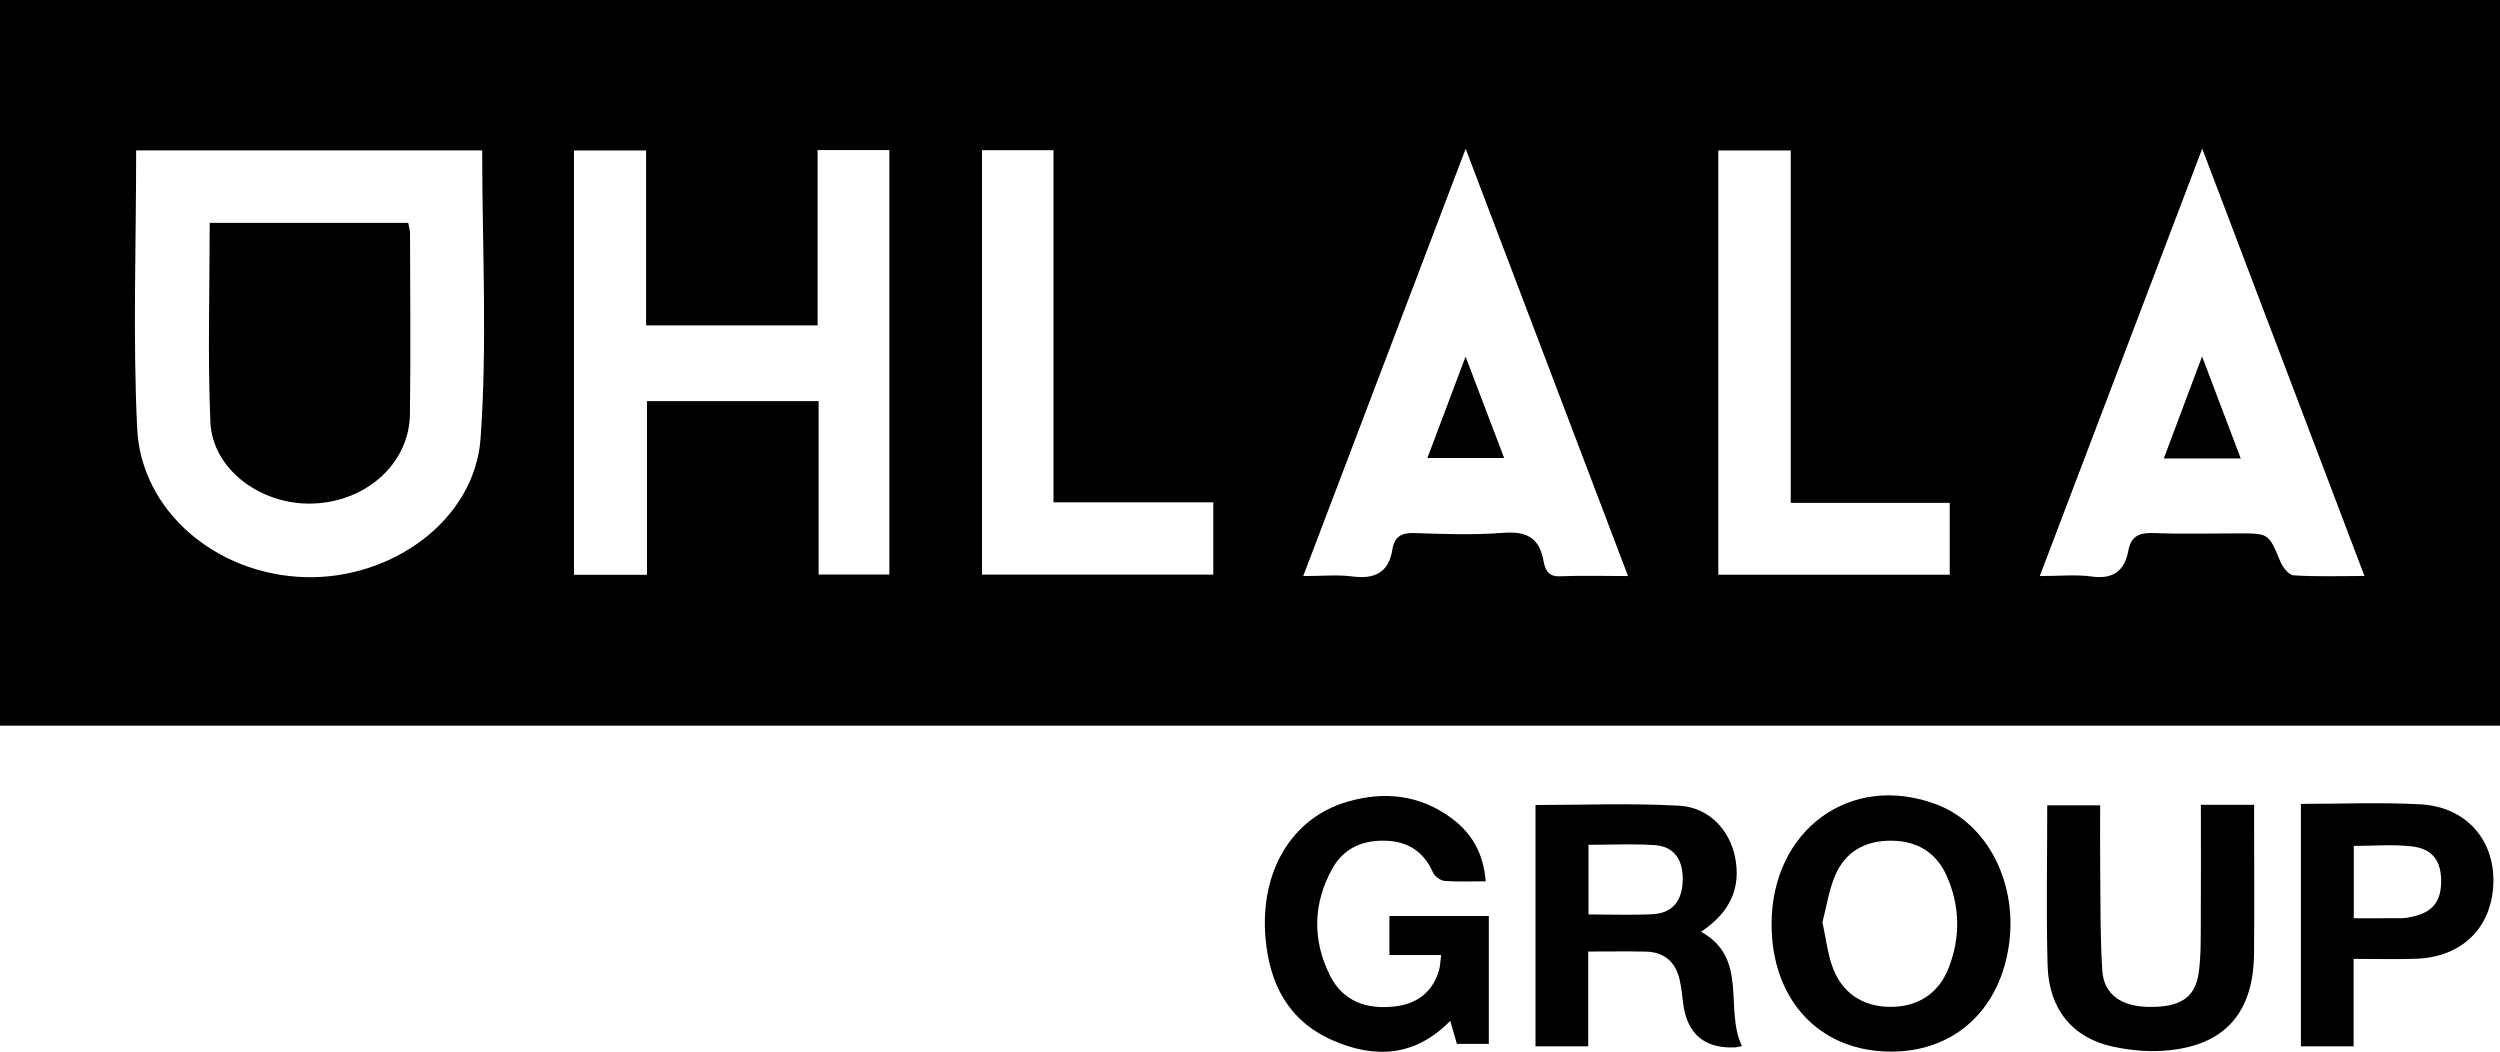 <?xml version="1.0" encoding="UTF-8"?>
<svg xmlns="http://www.w3.org/2000/svg" id="Ebene_2" width="152.508" height="64.165" viewBox="0 0 152.508 64.165"><g id="Ebene_1-2"><path d="m152.508,44.267H0V0h152.508v44.267ZM29.415,9.175H8.306c0,5.713-.206,11.346.061,16.957.241,5.064,4.845,8.913,10.224,9.075,5.314.16,10.372-3.482,10.727-8.474.414-5.812.097-11.676.097-17.558Zm10,10.675v-10.673h-4.402v25.888h4.454v-10.596h10.47v10.581h4.316V9.154h-4.376v10.697h-10.462Zm59.9,15.291c-3.318-8.731-6.566-17.28-9.905-26.066-3.357,8.83-6.608,17.382-9.909,26.067,1.128,0,2.075-.096,2.995.023,1.377.178,2.225-.234,2.45-1.672.118-.754.556-1.003,1.342-.975,1.801.065,3.613.124,5.406-.013,1.387-.106,2.2.265,2.46,1.684.092.5.248.998.995.967,1.307-.054,2.618-.015,4.167-.015Zm35.027-26.071c-3.362,8.846-6.609,17.389-9.909,26.072,1.206,0,2.194-.107,3.148.026,1.342.187,2.029-.343,2.263-1.61.16-.866.693-1.073,1.536-1.04,1.726.068,3.457.02,5.187.02,1.85-0,1.827.01,2.535,1.701.147.351.518.839.812.858,1.378.091,2.765.04,4.326.04-3.297-8.682-6.538-17.218-9.898-26.069Zm-25.101,21.607V9.177h-4.418v25.883h14.116v-4.382h-9.698Zm-44.975-.035V9.162h-4.361v25.892h14.11v-4.411h-9.748Z" stroke-width="0"/><path d="m106.263,63.813c-.196.04-.303.077-.411.082q-2.818.118-3.173-2.686c-.061-.484-.108-.972-.217-1.446-.249-1.085-.94-1.689-2.067-1.712-1.122-.023-2.246-.005-3.508-.005v5.785h-3.217v-14.724c2.943,0,5.864-.121,8.769.044,1.815.103,3.066,1.474,3.404,3.129.38,1.863-.292,3.383-2.076,4.559,2.923,1.61,1.409,4.707,2.497,6.974Zm-9.359-8.029c1.366,0,2.636.05,3.9-.014,1.224-.063,1.825-.805,1.849-2.099.023-1.231-.539-2.033-1.689-2.114-1.331-.094-2.673-.022-4.061-.022v4.25Z" stroke-width="0"/><path d="m87.915,58.263h-3.156v-2.385h6.064v7.801h-1.948c-.117-.405-.245-.85-.405-1.403-2.165,2.213-4.63,2.308-7.2,1.175-2.685-1.184-3.841-3.458-4.073-6.263-.334-4.033,1.602-7.272,4.951-8.267,2.284-.679,4.469-.442,6.418,1.003,1.23.912,1.939,2.153,2.066,3.838-.881,0-1.699.041-2.509-.024-.253-.02-.601-.276-.705-.512-.543-1.231-1.472-1.867-2.792-1.935-1.421-.072-2.628.407-3.337,1.675-1.201,2.146-1.243,4.394-.138,6.575.787,1.554,2.233,2.045,3.904,1.859,1.346-.15,2.317-.835,2.721-2.178.083-.274.086-.573.139-.958Z" stroke-width="0"/><path d="m108.072,56.395c-.008-5.77,4.823-9.293,10.046-7.328,3.16,1.189,5.023,4.878,4.411,8.733-.663,4.176-3.771,6.663-7.898,6.32-3.959-.329-6.553-3.384-6.559-7.725Zm3.104-.135c.201.933.305,1.834.593,2.671.554,1.613,1.835,2.472,3.504,2.491,1.687.019,2.979-.789,3.598-2.368.729-1.86.7-3.751-.098-5.582-.627-1.438-1.781-2.17-3.37-2.187-1.63-.018-2.858.674-3.478,2.18-.364.884-.507,1.859-.749,2.795Z" stroke-width="0"/><path d="m134.259,49.094h3.25c0,.454 0.0.89,0,1.325-0,2.59.02,5.18-.006,7.769-.037,3.674-1.86,5.658-5.517,5.91-1.032.071-2.11-.035-3.123-.257-2.444-.537-3.878-2.285-3.953-4.945-.09-3.223-.021-6.45-.021-9.769h3.228c0,1.36-.013,2.701.003,4.041.024,2.025-.008,4.055.13,6.073.097,1.421,1.159,2.152,2.792,2.183,1.925.036,2.865-.535,3.083-2.064.152-1.069.122-2.168.13-3.254.017-2.317.005-4.634.005-7.01Z" stroke-width="0"/><path d="m140.361,49.039c2.49,0,4.896-.103,7.29.027,2.779.151,4.538,2.159,4.452,4.814-.088,2.699-1.895,4.498-4.683,4.606-1.233.048-2.469.008-3.842.008v5.336h-3.216v-14.79Zm3.228,6.976c1.065,0,1.996.004,2.928-.003.185-.001.371-.036.554-.072,1.283-.255,1.834-.895,1.847-2.138.014-1.26-.508-2.02-1.777-2.169-1.163-.136-2.354-.029-3.552-.029v4.411Z" stroke-width="0"/><path d="m12.791,13.595h12.111c.041.226.111.434.112.642.007,3.675.042,7.351-.006,11.026-.04,2.996-2.638,5.343-5.919,5.455-3.16.108-6.13-2.083-6.254-4.961-.172-3.998-.043-8.009-.043-12.162Z" stroke-width="0"/><path d="m89.405,21.758c.84,2.205,1.575,4.136,2.354,6.182h-4.684c.755-2.004,1.49-3.953,2.329-6.182Z" stroke-width="0"/><path d="m136.692,27.966h-4.693c.755-2.011,1.488-3.965,2.335-6.221.842,2.221,1.579,4.166,2.358,6.221Z" stroke-width="0"/></g></svg>
